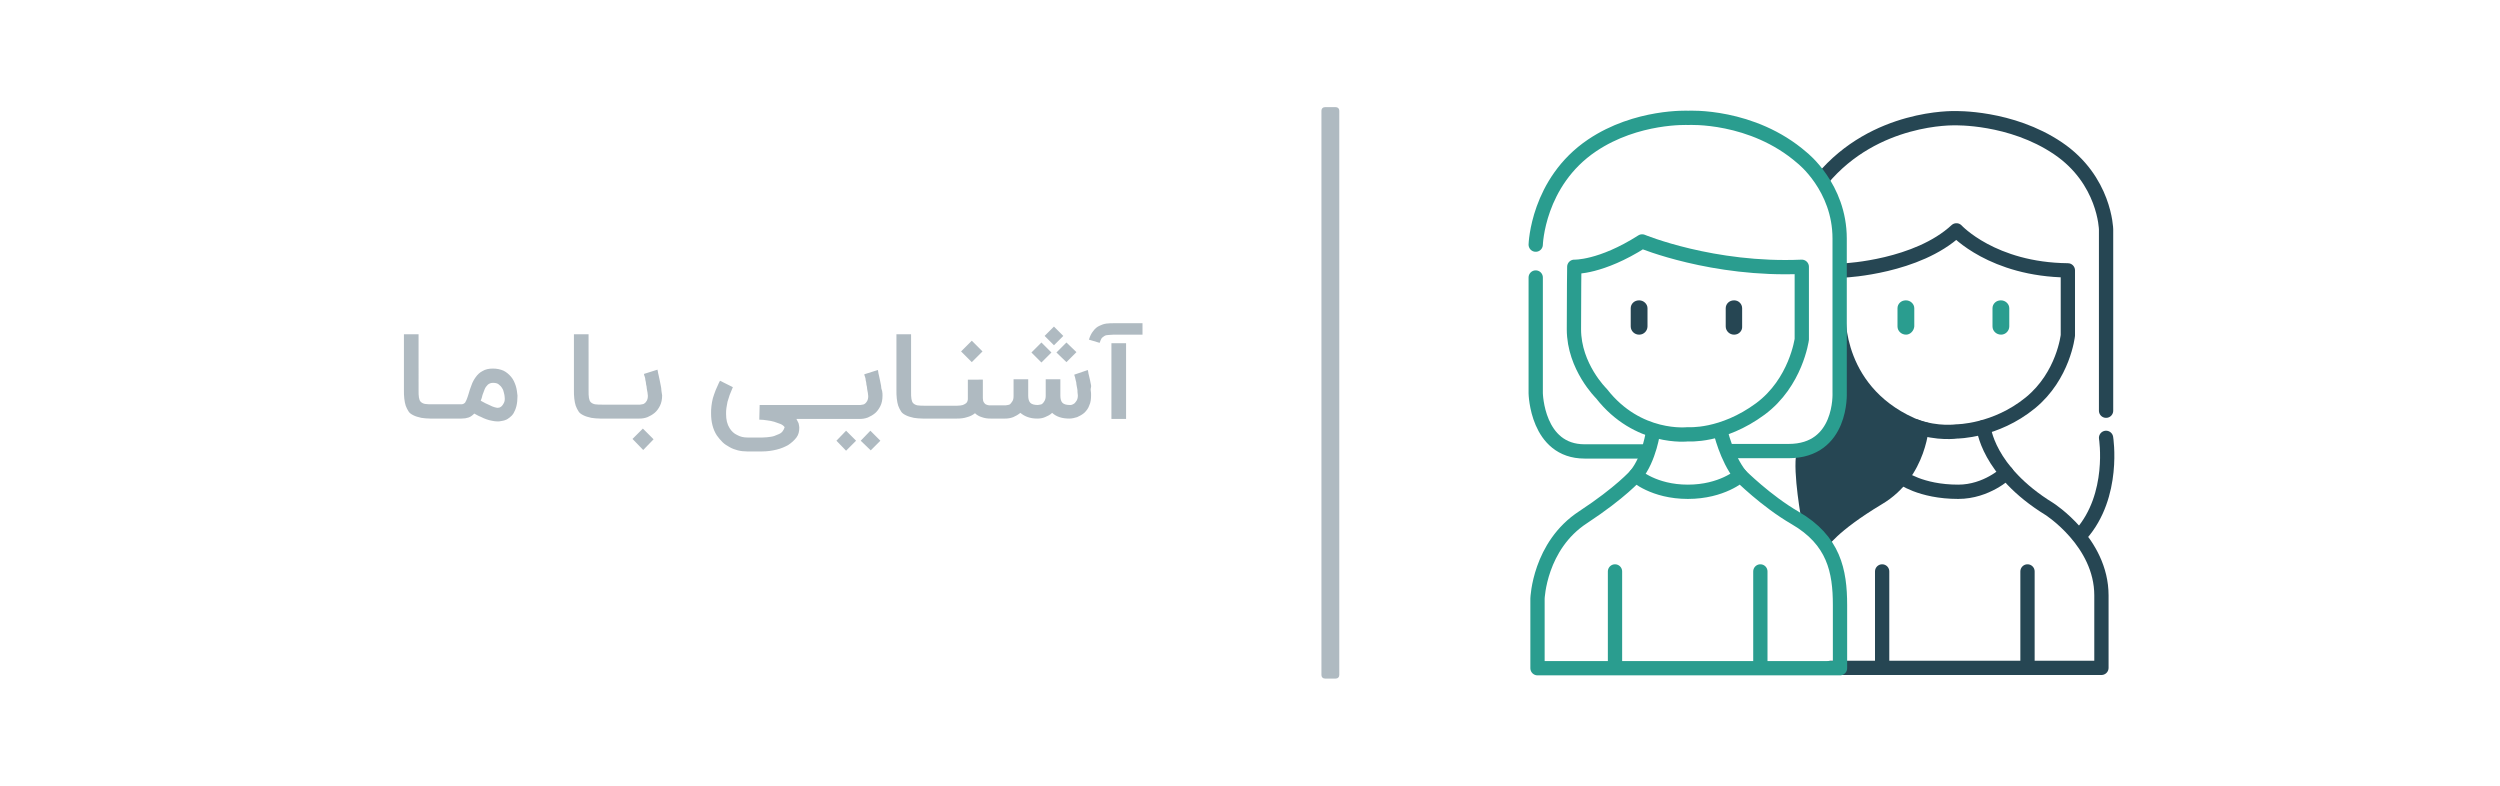 <?xml version="1.0" encoding="utf-8"?>
<!-- Generator: Adobe Illustrator 22.0.1, SVG Export Plug-In . SVG Version: 6.00 Build 0)  -->
<svg version="1.1" id="Getting_x5F_To_x5F_Know_x5F_Us"
	 xmlns="http://www.w3.org/2000/svg" xmlns:xlink="http://www.w3.org/1999/xlink" x="0px" y="0px" viewBox="0 0 700 220"
	 style="enable-background:new 0 0 700 220;" xml:space="preserve">
<style type="text/css">
	.st0{fill:#AFBAC1;}
	.st1{fill:none;stroke:#264653;stroke-width:4;stroke-linecap:round;stroke-linejoin:round;stroke-miterlimit:10;}
	.st2{fill:#264653;}
	.st3{fill:#2A9D8F;}
	.st4{fill:none;stroke:#2A9D8F;stroke-width:4;stroke-linecap:round;stroke-linejoin:round;stroke-miterlimit:10;}
</style>
<g id="Line">
	<path class="st0" d="M374,190h-3c-0.6,0-1-0.4-1-1V31c0-0.6,0.4-1,1-1h3c0.6,0,1,0.4,1,1v158C375,189.6,374.6,190,374,190z"/>
</g>
<g id="Text">
	<path id="_x3C_Group_x3E_" class="st0" d="M144.4,108c-0.3-0.9-0.7-1.8-1.3-2.5s-1.3-1.3-2.1-1.7c-0.9-0.4-1.9-0.6-3-0.6
		s-2.1,0.2-2.9,0.7c-0.8,0.4-1.4,1-1.9,1.7s-0.9,1.4-1.2,2.3c-0.3,0.8-0.6,1.6-0.8,2.4c-0.1,0.4-0.3,0.9-0.4,1.2
		c-0.1,0.4-0.3,0.7-0.4,0.9c-0.1,0.3-0.3,0.5-0.5,0.6s-0.4,0.2-0.6,0.2h-1.7h-0.4h-6c-0.9,0-1.6,0-2.2-0.1c-0.5-0.1-0.9-0.3-1.2-0.6
		c-0.3-0.3-0.4-0.7-0.5-1.2s-0.1-1.2-0.1-2.1V93.6h-4.1v15.5c0,0.9,0,1.8,0.1,2.5c0.1,0.8,0.2,1.4,0.4,2c0.2,0.6,0.5,1.1,0.8,1.6
		s0.8,0.8,1.4,1.1c0.6,0.3,1.3,0.5,2.2,0.7c0.7,0.1,1.6,0.2,2.5,0.2c0,0,0,0,0.1,0h6.5h0.4h1.7c0.8,0,1.4-0.1,2-0.3
		c0.6-0.2,1.1-0.6,1.6-1.1c0.6,0.3,1.2,0.7,1.8,0.9c0.5,0.3,1.1,0.5,1.6,0.7s1,0.3,1.5,0.4s1,0.2,1.6,0.2c0.3,0,0.6,0,1-0.1
		s0.8-0.1,1.2-0.3c0.4-0.1,0.8-0.4,1.2-0.7s0.8-0.7,1.1-1.2s0.6-1.2,0.8-2s0.3-1.8,0.3-2.9C144.8,109.9,144.7,108.9,144.4,108z
		 M141.1,112.8c-0.2,0.4-0.4,0.7-0.6,0.9c-0.2,0.2-0.4,0.3-0.6,0.4c-0.2,0-0.4,0.1-0.5,0.1c-0.3,0-0.6-0.1-1-0.2s-0.8-0.3-1.2-0.5
		s-0.9-0.4-1.3-0.6s-0.9-0.5-1.3-0.7c0.2-0.5,0.4-1,0.5-1.6c0.2-0.6,0.4-1.1,0.6-1.6c0.2-0.5,0.5-0.9,0.9-1.3
		c0.4-0.3,0.8-0.5,1.4-0.5c0.7,0,1.2,0.1,1.6,0.4c0.4,0.3,0.8,0.7,1,1.1c0.3,0.4,0.4,0.9,0.5,1.3s0.2,0.8,0.2,1.1
		C141.4,111.9,141.3,112.4,141.1,112.8z"/>
	<g>
		<polygon class="st0" points="177.1,122.9 180.1,126 183,123 180,120 		"/>
		<path class="st0" d="M185.2,109.4c0-0.5-0.1-1-0.2-1.5s-0.2-1-0.3-1.5s-0.2-1-0.3-1.4s-0.2-0.8-0.2-1c-0.1-0.3-0.1-0.5-0.1-0.5
			l-3.8,1.2c0,0.2,0.1,0.4,0.2,0.7c0.1,0.3,0.2,0.6,0.2,1c0.1,0.4,0.2,0.8,0.2,1.2c0.1,0.4,0.2,0.8,0.2,1.2c0.1,0.4,0.1,0.8,0.2,1.1
			c0,0.3,0.1,0.6,0.1,0.9c0,0.6-0.1,1-0.3,1.4c-0.2,0.3-0.4,0.6-0.6,0.7c-0.2,0.2-0.5,0.3-0.7,0.3s-0.4,0.1-0.6,0.1h-4h-0.5h-5.9
			c-0.9,0-1.6,0-2.2-0.1c-0.5-0.1-0.9-0.3-1.2-0.6c-0.3-0.3-0.4-0.7-0.5-1.2s-0.1-1.2-0.1-2.1V93.6h-4.1v15.5c0,0.9,0,1.8,0.1,2.5
			c0.1,0.8,0.2,1.4,0.4,2s0.5,1.1,0.8,1.6s0.8,0.8,1.4,1.1c0.6,0.3,1.3,0.5,2.2,0.7c0.7,0.1,1.6,0.2,2.5,0.2c0,0,0,0,0.1,0h6.4h0.5
			h3.9c0.8,0,1.5-0.1,2.3-0.4c0.7-0.3,1.4-0.7,2-1.2s1.1-1.2,1.5-2s0.6-1.8,0.6-2.9C185.3,110.3,185.3,109.9,185.2,109.4z"/>
	</g>
	<g>
		<path class="st0" d="M246.7,108c-0.1-0.5-0.2-1-0.3-1.5s-0.2-1-0.3-1.4s-0.2-0.8-0.2-1s-0.1-0.5-0.1-0.5l-3.8,1.2
			c0,0.2,0.1,0.4,0.2,0.7c0.1,0.3,0.2,0.6,0.2,1c0.1,0.4,0.2,0.8,0.2,1.2c0.1,0.4,0.2,0.8,0.2,1.2c0.1,0.4,0.1,0.8,0.2,1.1
			c0,0.3,0.1,0.6,0.1,0.9c0,0.6-0.1,1-0.3,1.4c-0.2,0.3-0.4,0.6-0.6,0.7c-0.2,0.2-0.5,0.3-0.7,0.3s-0.4,0.1-0.6,0.1H234h-0.3h-6H227
			h-14.3l-0.1,4.1c0.8,0,1.5,0.1,2.2,0.2s1.4,0.2,2,0.4s1.2,0.4,1.7,0.6s0.9,0.5,1.2,0.9c-0.1,0.4-0.3,0.8-0.6,1.2
			c-0.3,0.4-0.8,0.7-1.4,0.9c-0.6,0.3-1.2,0.5-1.9,0.6s-1.5,0.2-2.3,0.2h-4.2c-1.1,0-2-0.2-2.9-0.7c-0.9-0.4-1.6-1.1-2.1-1.9
			c-0.7-1.1-1-2.4-1-4c0-0.6,0-1.1,0.1-1.7s0.2-1.1,0.3-1.7c0.2-0.6,0.4-1.2,0.6-1.9c0.3-0.7,0.6-1.4,0.9-2.2l-3.6-1.8
			c-0.5,0.9-0.8,1.8-1.2,2.6c-0.3,0.8-0.6,1.6-0.8,2.3s-0.3,1.5-0.4,2.2c-0.1,0.7-0.1,1.4-0.1,2.1c0,2.3,0.5,4.4,1.6,6.1
			c0.5,0.7,1,1.3,1.6,1.9s1.3,1,2,1.4s1.5,0.7,2.3,0.9c0.8,0.2,1.7,0.3,2.6,0.3h4.2c1.4,0,2.8-0.2,4-0.5c1.3-0.3,2.4-0.8,3.3-1.3
			c0.9-0.6,1.7-1.3,2.3-2.1c0.6-0.8,0.8-1.7,0.8-2.8c0-0.3-0.1-0.7-0.2-1.2c-0.2-0.4-0.4-0.8-0.6-1.2h4h0.6h6h0.3h6.8
			c0.8,0,1.5-0.1,2.3-0.4c0.7-0.3,1.4-0.7,2-1.2s1.1-1.2,1.5-2s0.6-1.8,0.6-2.9c0-0.4,0-0.8-0.1-1.3
			C246.8,109,246.7,108.5,246.7,108z"/>
		<polygon class="st0" points="234.2,123.4 236.9,126.2 239.7,123.4 236.9,120.6 		"/>
		<polygon class="st0" points="241,123.4 243.8,126.1 246.5,123.4 243.7,120.6 		"/>
		<polygon class="st0" points="275.1,98.4 272.1,95.4 269.1,98.4 272.1,101.4 		"/>
		
			<rect x="293.3" y="92.2" transform="matrix(0.707 -0.707 0.707 0.707 19.941 236.235)" class="st0" width="3.7" height="3.7"/>
		<polygon class="st0" points="298.6,101.4 301.4,98.6 298.6,95.9 295.8,98.7 		"/>
		<polygon class="st0" points="294.4,98.7 291.6,95.9 288.8,98.7 291.6,101.5 		"/>
		<path class="st0" d="M305.5,107.9c-0.1-0.5-0.2-1-0.3-1.5c-0.1-0.5-0.2-0.9-0.3-1.3c-0.1-0.4-0.2-0.7-0.2-1
			c-0.1-0.3-0.1-0.4-0.1-0.5l-3.8,1.3c0,0.2,0.1,0.4,0.2,0.7s0.1,0.6,0.2,0.9s0.2,0.7,0.2,1.1c0.1,0.4,0.1,0.8,0.2,1.1
			c0.1,0.4,0.1,0.7,0.1,1.1c0,0.3,0.1,0.6,0.1,0.9c0,0.6-0.1,1-0.3,1.4c-0.2,0.3-0.4,0.6-0.6,0.8c-0.2,0.2-0.5,0.3-0.7,0.4
			s-0.4,0.1-0.6,0.1c-1,0-1.7-0.2-2.1-0.6s-0.6-1.1-0.6-2v-4.6h-4.1v4.6c0,0.6-0.1,1-0.3,1.4s-0.4,0.6-0.6,0.8
			c-0.2,0.2-0.5,0.3-0.7,0.3s-0.4,0.1-0.6,0.1c-1,0-1.7-0.2-2.1-0.6s-0.6-1.1-0.6-2v-4.6h-4.1v4.6v0.1c0,0.6-0.1,1.1-0.3,1.4
			c-0.2,0.3-0.4,0.6-0.6,0.8c-0.2,0.2-0.5,0.3-0.7,0.3s-0.4,0.1-0.6,0.1h-3h-0.7h-0.3c-0.1,0-0.3,0-0.6,0c-0.3,0-0.5-0.1-0.8-0.2
			s-0.5-0.3-0.7-0.6c-0.2-0.3-0.3-0.7-0.3-1.2v-5.2H271v5.3c0,0.2,0,0.4-0.1,0.7s-0.2,0.4-0.4,0.6c-0.2,0.2-0.5,0.3-0.9,0.5
			c-0.4,0.1-0.9,0.2-1.6,0.2h-2.6h-0.3h-6c-0.9,0-1.6,0-2.2-0.1c-0.5-0.1-0.9-0.3-1.2-0.6c-0.3-0.3-0.4-0.7-0.5-1.2
			s-0.1-1.2-0.1-2.1v-16H251v15.5c0,0.9,0,1.8,0.1,2.5c0.1,0.8,0.2,1.4,0.4,2s0.5,1.1,0.8,1.6s0.8,0.8,1.4,1.1
			c0.6,0.3,1.3,0.5,2.2,0.7c0.7,0.1,1.6,0.2,2.5,0.2c0,0,0,0,0.1,0h6.5h0.3h2.6c1.1,0,2-0.1,2.9-0.4c0.8-0.2,1.6-0.6,2.2-1.1
			c0.5,0.5,1.2,0.9,1.9,1.1c0.8,0.3,1.6,0.4,2.5,0.4h0.3h0.7h3c0.8,0,1.5-0.1,2.3-0.4c0.7-0.3,1.4-0.7,2-1.2c1.2,1,2.7,1.6,4.7,1.6
			c0.8,0,1.5-0.1,2.2-0.4s1.4-0.6,2-1.2c1.2,1.1,2.8,1.6,4.8,1.6c0.8,0,1.5-0.2,2.2-0.4c0.7-0.3,1.4-0.7,2-1.2
			c0.6-0.6,1.1-1.2,1.4-2.1c0.4-0.8,0.5-1.8,0.5-2.9c0-0.4,0-0.8-0.1-1.3S305.6,108.4,305.5,107.9z"/>
		<path class="st0" d="M312.1,90.5c-0.8,0-1.6,0-2.3,0.1c-0.7,0.1-1.3,0.3-1.9,0.6c-0.7,0.3-1.3,0.8-1.8,1.5
			c-0.5,0.6-0.9,1.4-1.2,2.4l3,0.9c0.2-0.5,0.3-0.9,0.5-1.2c0.2-0.3,0.5-0.5,0.8-0.7s0.7-0.3,1.1-0.3s1-0.1,1.6-0.1h8v-3.2
			C319.9,90.5,312.1,90.5,312.1,90.5z"/>
		<rect x="311.2" y="96.1" class="st0" width="4.1" height="21.2"/>
	</g>
</g>
<g id="Getting_x5F_To_x5F_Know_x5F_Us_1_">
	<path class="st1" d="M589.7,115V64.2c0,0-0.3-13.8-13.5-22.7s-28.9-8.4-28.9-8.4s-22.3-0.7-37.1,17.1"/>
	<path class="st1" d="M516.8,75.7c0,0,20-1,31-11.2c0,0,10.1,11,31.2,11.2v18.2c0,0-1.2,11.3-10.5,18.9c-9.8,8-20.6,8-20.6,8
		s-5.4,0.8-11.4-1.4"/>
	<path class="st1" d="M589.7,122.6c0,0,2.6,16.1-7,27"/>
	<path class="st1" d="M555.4,119.6c0,0,1,12.2,18.4,22.9c0,0,14.6,9.3,14.6,24.2V187h-75.8"/>
	<line class="st1" x1="527" y1="160" x2="527" y2="186.1"/>
	<line class="st1" x1="567.7" y1="160" x2="567.7" y2="186.1"/>
	<path class="st2" d="M516.8,88c0,0-1.2,21.2,21.2,29.9l2.2,0.6c0,0-0.4,15.1-13.3,22.7c-12.8,7.7-15.3,12.1-15.3,12.1l-7.1-7.2
		c0,0-2.6-13.9-1.5-19.3c0,0,10.6-0.9,12.2-15.7L516.8,88z"/>
	<path id="_x3C_Path_x3E__1_" class="st3" d="M560.3,93.7L560.3,93.7c-1.3,0-2.4-1-2.4-2.3v-5.1c0-1.2,1-2.2,2.3-2.2h0.1
		c1.2,0,2.3,1,2.3,2.2v5.1C562.6,92.6,561.6,93.7,560.3,93.7z"/>
	<path id="_x3C_Path_x3E_" class="st3" d="M533.7,93.7L533.7,93.7c-1.3,0-2.4-1-2.4-2.3v-5.1c0-1.2,1-2.2,2.3-2.2h0.1
		c1.2,0,2.3,1,2.3,2.2v5.1C535.9,92.6,534.9,93.7,533.7,93.7z"/>
	<path class="st1" d="M561.8,132.4c0,0-5.5,5.3-13.5,5.3c-10.6,0-15.9-4.1-15.9-4.1"/>
	<path class="st4" d="M430,68.5c0,0,0.5-17.5,15.8-27.8c12.5-8.4,26.9-7.7,26.9-7.7s17.9-1,31.9,11.2c0,0,10.5,8.2,10.5,22.6
		s0,43.2,0,43.2s0.8,16.3-14.3,16.3H485"/>
	<path class="st4" d="M430,77.7v32.4c0,0,0.3,16.3,13.7,16.3s17.4,0,17.4,0"/>
	<path class="st4" d="M458,133.1c0,0,5,4.6,14.6,4.6s14.7-4.6,14.7-4.6s7.2,7.2,15.3,11.9c10.9,6.3,12.6,14.9,12.6,24.4
		s0,17.7,0,17.7h-84.7v-19.5c0,0,0.5-14.8,12.8-22.8C453.8,137.9,458,133.1,458,133.1z"/>
	<line class="st4" x1="452.2" y1="160" x2="452.2" y2="187"/>
	<line class="st4" x1="492.9" y1="160" x2="492.9" y2="187"/>
	<path class="st4" d="M481.7,120.6c0,0,1.7,7.6,5.6,12.5"/>
	<path class="st4" d="M462.9,120.6c0,0-1,7.8-4.9,12.5"/>
	<path class="st4" d="M440.8,74.7c0,0,7.4,0.3,19-7.1c0,0,19.8,8.2,44.7,7.1V95c0,0-1.6,12.1-11.6,19.5c-10.7,7.9-20.3,7.1-20.3,7.1
		s-14,1.7-24.2-11.4c0,0-7.7-7.5-7.7-18S440.8,74.7,440.8,74.7z"/>
	<path id="_x3C_Path_x3E__2_" class="st2" d="M485.6,93.7h-0.1c-1.2,0-2.3-1-2.3-2.3v-5.1c0-1.2,1-2.2,2.3-2.2h0.1
		c1.2,0,2.2,1,2.2,2.2v5.1C487.9,92.6,486.9,93.7,485.6,93.7z"/>
	<path id="_x3C_Path_x3E__3_" class="st2" d="M459,93.7h-0.1c-1.2,0-2.3-1-2.3-2.3v-5.1c0-1.2,1-2.2,2.3-2.2h0.1
		c1.2,0,2.3,1,2.3,2.2v5.1C461.3,92.6,460.3,93.7,459,93.7z"/>
</g>
</svg>

